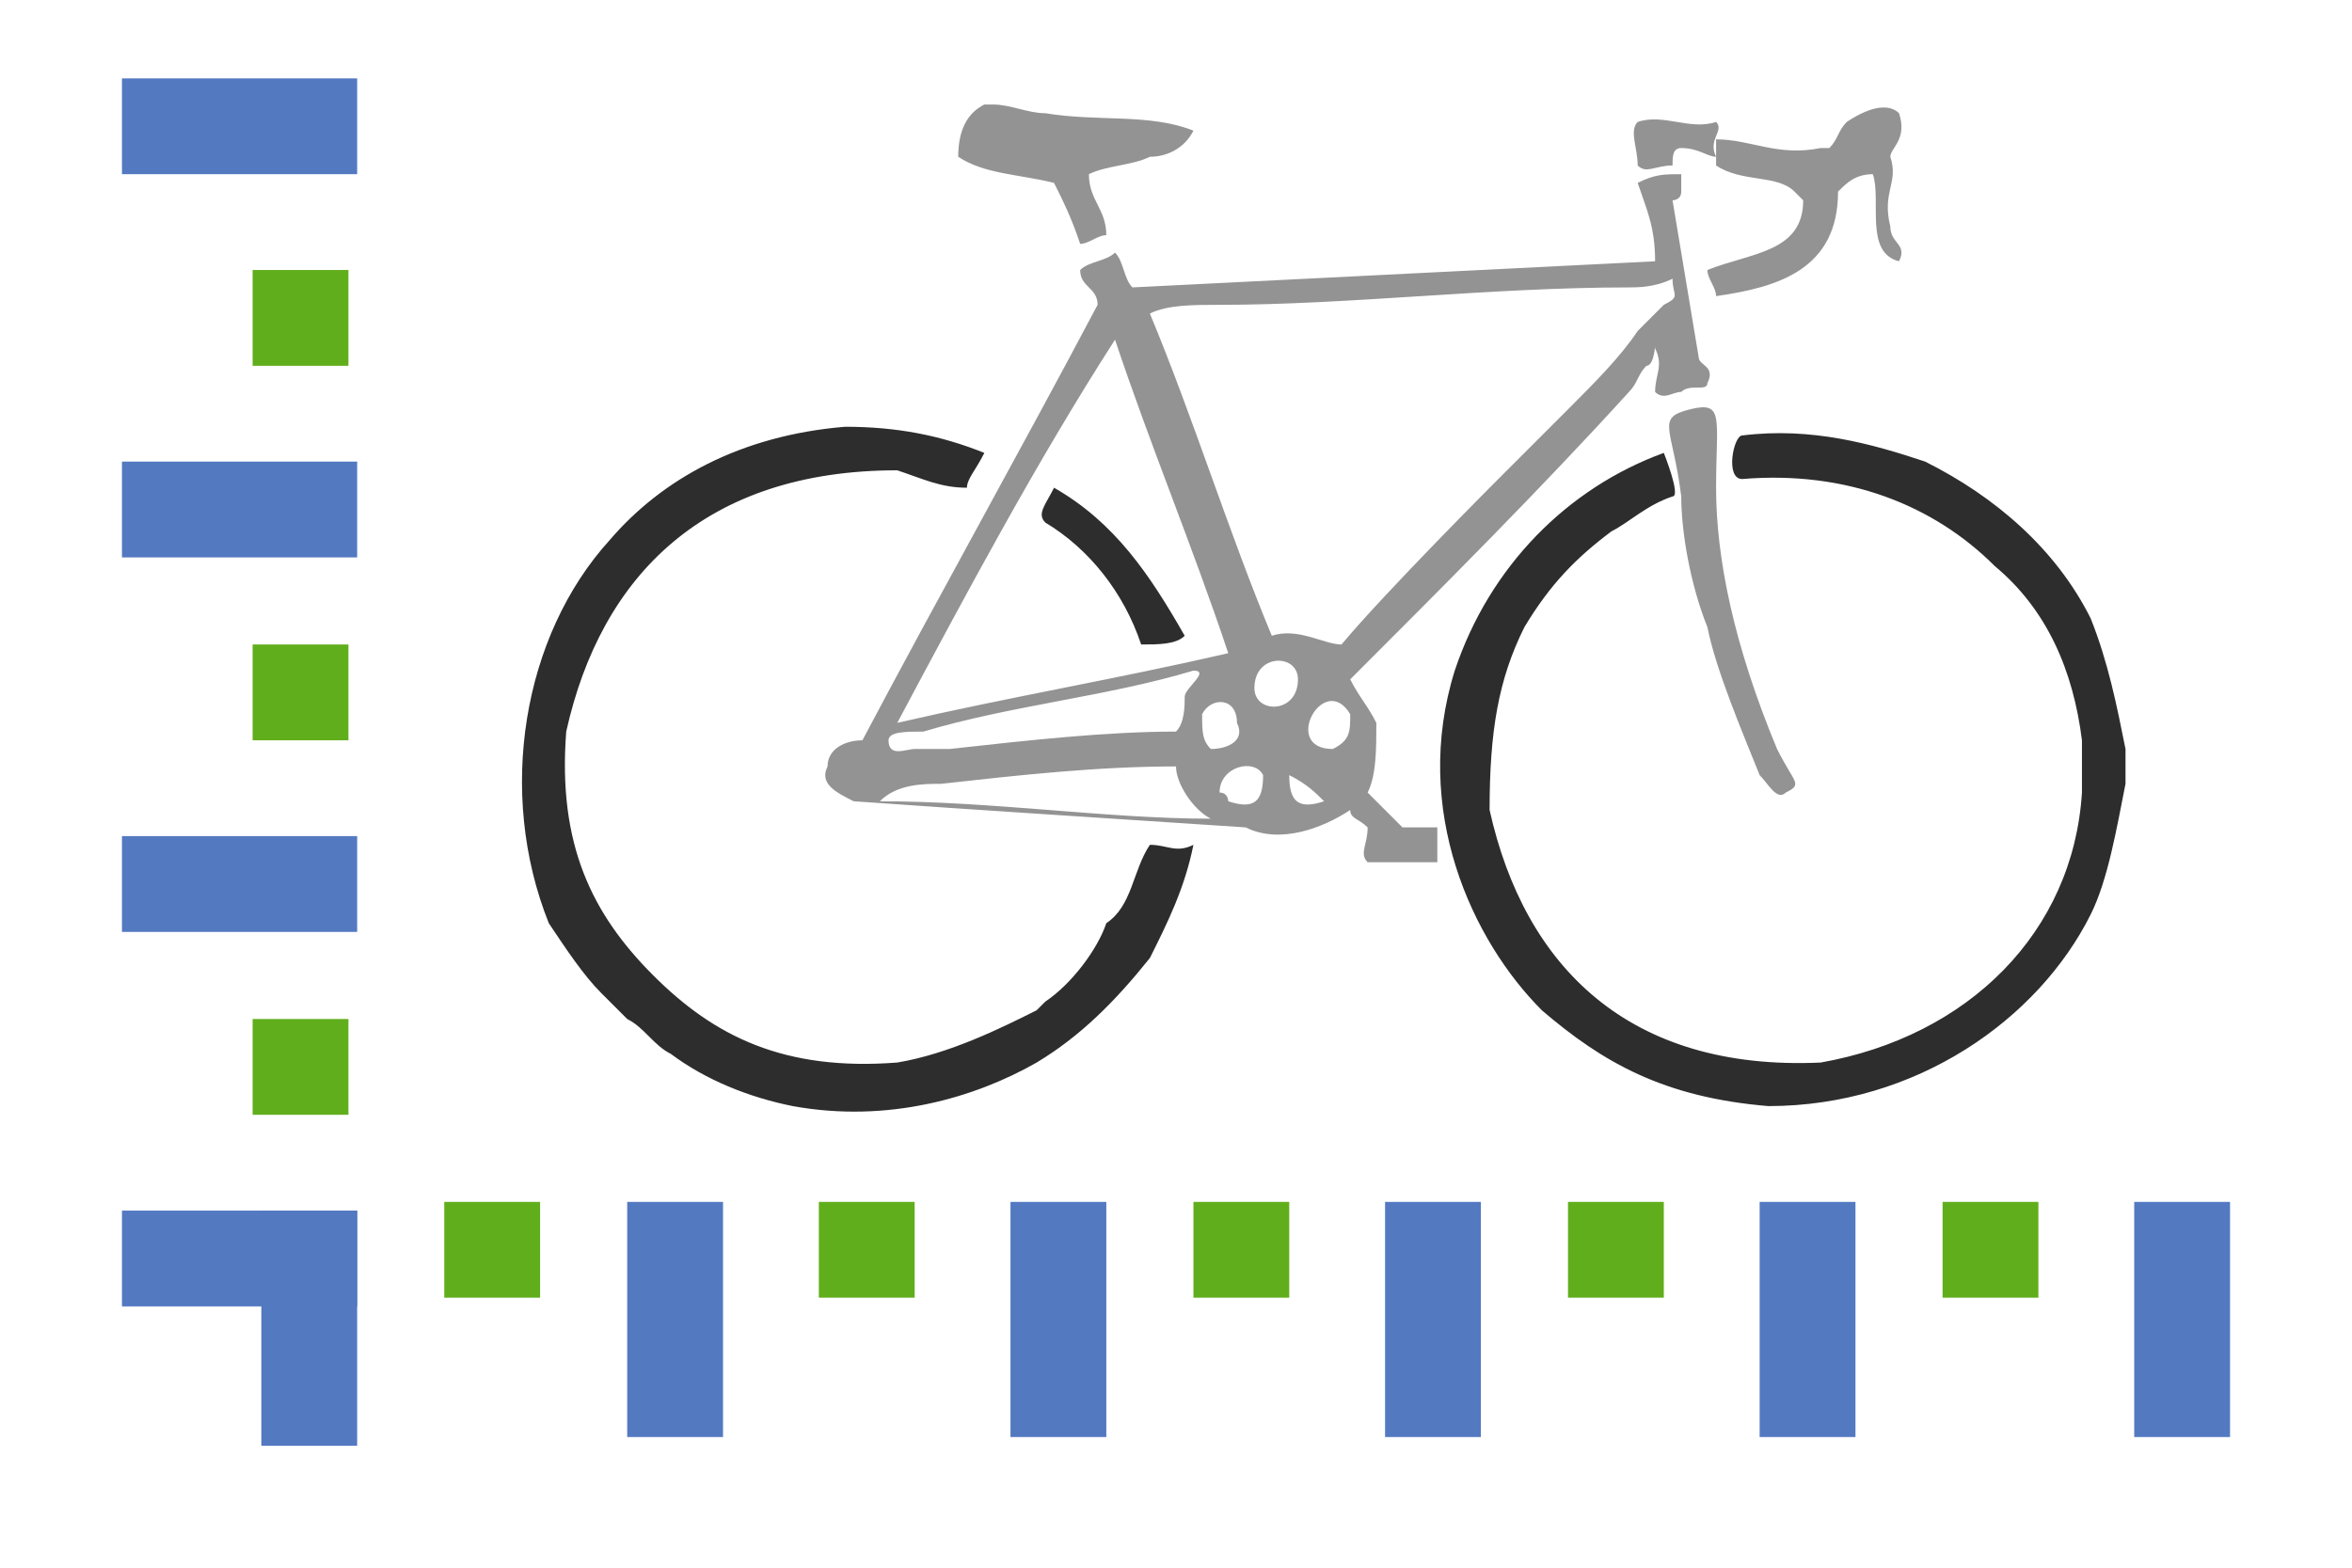 <?xml version="1.0" encoding="utf-8"?>
<!-- Generator: Adobe Illustrator 26.5.2, SVG Export Plug-In . SVG Version: 6.00 Build 0)  -->
<svg version="1.1" id="Layer_3" xmlns="http://www.w3.org/2000/svg" xmlns:xlink="http://www.w3.org/1999/xlink" x="0px" y="0px"
	 viewBox="0 0 27 18" style="enable-background:new 0 0 27 18;" xml:space="preserve">
<style type="text/css">
	.st0{fill-rule:evenodd;clip-rule:evenodd;fill:#61AE1C;}
	.st1{fill-rule:evenodd;clip-rule:evenodd;fill:#5379C1;}
	.st2{fill-rule:evenodd;clip-rule:evenodd;fill:#939393;}
	.st3{fill-rule:evenodd;clip-rule:evenodd;fill:#2D2D2D;}
</style>
<g>
	<rect x="5.1" y="13.8" class="st0" width="1.1" height="1.1"/>
	<rect x="9.4" y="13.8" class="st0" width="1.1" height="1.1"/>
	<rect x="13.7" y="13.8" class="st0" width="1.1" height="1.1"/>
	<rect x="18" y="13.8" class="st0" width="1.1" height="1.1"/>
	<rect x="22.3" y="13.8" class="st0" width="1.1" height="1.1"/>
	<rect x="2.9" y="7.4" class="st0" width="1.1" height="1.1"/>
	<rect x="2.9" y="3.1" class="st0" width="1.1" height="1.1"/>
	<rect x="2.9" y="11.7" class="st0" width="1.1" height="1.1"/>
	<rect x="24.5" y="13.8" class="st1" width="1.1" height="2.7"/>
	<rect x="1.4" y="13.9" class="st1" width="2.7" height="1.1"/>
	<rect x="7.2" y="13.8" class="st1" width="1.1" height="2.7"/>
	<rect x="11.6" y="13.8" class="st1" width="1.1" height="2.7"/>
	<rect x="15.9" y="13.8" class="st1" width="1.1" height="2.7"/>
	<rect x="20.2" y="13.8" class="st1" width="1.1" height="2.7"/>
	<rect x="3" y="13.9" class="st1" width="1.1" height="2.7"/>
	<rect x="1.4" y="9.6" class="st1" width="2.7" height="1.1"/>
	<rect x="1.4" y="5.3" class="st1" width="2.7" height="1.1"/>
	<rect x="1.4" y="0.9" class="st1" width="2.7" height="1.1"/>
</g>
<g>
	<path class="st2" d="M13.7,1.5c-0.1,0.2-0.3,0.3-0.5,0.3c-0.2,0.1-0.5,0.1-0.7,0.2c0,0.3,0.2,0.4,0.2,0.7c-0.1,0-0.2,0.1-0.3,0.1
		c-0.1-0.3-0.2-0.5-0.3-0.7C11.7,2,11.3,2,11,1.8c0-0.3,0.1-0.5,0.3-0.6c0,0,0,0,0.1,0c0.2,0,0.4,0.1,0.6,0.1
		C12.6,1.4,13.2,1.3,13.7,1.5z M21.8,1.3C21.8,1.4,21.8,1.4,21.8,1.3c0.1,0.3-0.1,0.4-0.1,0.5c0.1,0.3-0.1,0.4,0,0.8
		c0,0.2,0.2,0.2,0.1,0.4c-0.4-0.1-0.2-0.7-0.3-1c-0.2,0-0.3,0.1-0.4,0.2c0,0.9-0.7,1.1-1.4,1.2c0-0.1-0.1-0.2-0.1-0.3
		c0.5-0.2,1.1-0.2,1.1-0.8c0,0-0.1-0.1-0.1-0.1c-0.2-0.2-0.6-0.1-0.9-0.3c0-0.1,0-0.2,0-0.3c0.4,0,0.7,0.2,1.2,0.1c0,0,0,0,0.1,0
		c0.1-0.1,0.1-0.2,0.2-0.3C21.5,1.2,21.7,1.2,21.8,1.3z M19.7,1.4c0.1,0.1-0.1,0.2,0,0.4c-0.1,0-0.2-0.1-0.4-0.1
		c-0.1,0-0.1,0.1-0.1,0.2c-0.2,0-0.3,0.1-0.4,0c0-0.2-0.1-0.4,0-0.5C19.1,1.3,19.4,1.5,19.7,1.4z M19.3,2c0,0.1,0,0.1,0,0.2
		c0,0.1-0.1,0.1-0.1,0.1c0.1,0.6,0.2,1.2,0.3,1.8c0,0.1,0.2,0.1,0.1,0.3c0,0.1-0.2,0-0.3,0.1c-0.1,0-0.2,0.1-0.3,0
		c0-0.2,0.1-0.3,0-0.5C19,3.9,19,4.2,18.9,4.2c-0.1,0.1-0.1,0.2-0.2,0.3c-1,1.1-2.1,2.2-3.2,3.3c0.1,0.2,0.2,0.3,0.3,0.5
		c0,0.3,0,0.6-0.1,0.8c0.1,0.1,0.3,0.3,0.4,0.4c0.1,0,0.4,0,0.4,0c0,0.1,0,0.3,0,0.4c-0.3,0-0.5,0-0.8,0c-0.1-0.1,0-0.2,0-0.4
		c-0.1-0.1-0.2-0.1-0.2-0.2c-0.3,0.2-0.8,0.4-1.2,0.2c-1.5-0.1-3.1-0.2-4.5-0.3C9.6,9.1,9.4,9,9.5,8.8c0-0.2,0.2-0.3,0.4-0.3
		c0.9-1.7,1.8-3.3,2.7-5c0-0.2-0.2-0.2-0.2-0.4c0.1-0.1,0.3-0.1,0.4-0.2c0.1,0.1,0.1,0.3,0.2,0.4c2-0.1,4-0.2,6-0.3
		c0-0.4-0.1-0.6-0.2-0.9C19,2,19.1,2,19.3,2z M18.7,3.3c-1.6,0-3.2,0.2-4.7,0.2c-0.3,0-0.6,0-0.8,0.1c0.5,1.2,0.9,2.5,1.4,3.7
		c0.3-0.1,0.6,0.1,0.8,0.1c0.5-0.6,1.8-1.9,1.8-1.9c0.3-0.3,0.5-0.5,0.8-0.8c0.3-0.3,0.6-0.6,0.8-0.9c0.1-0.1,0.2-0.2,0.3-0.3
		c0.2-0.1,0.1-0.1,0.1-0.3C19,3.3,18.8,3.3,18.7,3.3z M10.3,8.3c1.3-0.3,2.5-0.5,3.8-0.8c-0.4-1.2-0.9-2.4-1.3-3.6
		C11.9,5.3,11.1,6.8,10.3,8.3z M14.4,7.9c0,0.3,0.5,0.3,0.5-0.1C14.9,7.5,14.4,7.5,14.4,7.9z M13.7,7.7c-1,0.3-2.1,0.4-3.1,0.7
		c-0.2,0-0.4,0-0.4,0.1c0,0.2,0.2,0.1,0.3,0.1c0.1,0,0.3,0,0.4,0c0.9-0.1,1.8-0.2,2.6-0.2c0.1-0.1,0.1-0.3,0.1-0.4
		C13.6,7.9,13.9,7.7,13.7,7.7C13.7,7.7,13.7,7.7,13.7,7.7z M13.8,8.2c0,0.2,0,0.3,0.1,0.4c0.2,0,0.4-0.1,0.3-0.3
		C14.2,8,13.9,8,13.8,8.2z M15.5,8.2c-0.3-0.5-0.8,0.4-0.2,0.4C15.5,8.5,15.5,8.4,15.5,8.2z M10.8,9c-0.2,0-0.5,0-0.7,0.2
		c1.3,0,2.6,0.2,3.8,0.2c-0.2-0.1-0.4-0.4-0.4-0.6C12.6,8.8,11.7,8.9,10.8,9z M14.5,8.9C14.4,8.7,14,8.8,14,9.1
		c0.1,0,0.1,0.1,0.1,0.1C14.4,9.3,14.5,9.2,14.5,8.9z M15.2,9.2C15.1,9.1,15,9,14.8,8.9C14.8,9.2,14.9,9.3,15.2,9.2z M19.4,4.7
		c-0.4,0.1-0.2,0.2-0.1,1c0,0.4,0.1,1,0.3,1.5c0.1,0.5,0.4,1.2,0.6,1.7c0.1,0.1,0.2,0.3,0.3,0.2c0.2-0.1,0.1-0.1-0.1-0.5
		c-0.5-1.2-0.7-2.2-0.7-3C19.7,4.8,19.8,4.6,19.4,4.7z"/>
	<path class="st3" d="M20,5c0.8-0.1,1.5,0.1,2.1,0.3c0.8,0.4,1.5,1,1.9,1.8c0.2,0.5,0.3,1,0.4,1.5c0,0.1,0,0.3,0,0.4
		c-0.1,0.5-0.2,1.1-0.4,1.5c-0.6,1.2-2,2.2-3.7,2.2c-1.2-0.1-1.9-0.5-2.6-1.1c-0.8-0.8-1.5-2.3-1-3.9c0.4-1.2,1.3-2.1,2.4-2.5
		c0,0,0.2,0.5,0.1,0.5c-0.3,0.1-0.5,0.3-0.7,0.4c-0.4,0.3-0.7,0.6-1,1.1c-0.3,0.6-0.4,1.2-0.4,2.1c0.4,1.8,1.6,3,3.8,2.9
		c1.7-0.3,2.9-1.5,3-3.1c0-0.2,0-0.4,0-0.6c-0.1-0.8-0.4-1.5-1-2c-0.7-0.7-1.7-1.1-2.9-1C19.8,5.5,19.9,5,20,5z M11.3,5.2
		c-0.1,0.2-0.2,0.3-0.2,0.4c-0.3,0-0.5-0.1-0.8-0.2C8.1,5.4,6.9,6.6,6.5,8.4c-0.1,1.3,0.3,2.1,1,2.8c0.7,0.7,1.5,1.1,2.8,1
		c0.6-0.1,1.2-0.4,1.6-0.6c0,0,0.1-0.1,0.1-0.1c0.3-0.2,0.6-0.6,0.7-0.9C13,10.4,13,10,13.2,9.7c0.2,0,0.3,0.1,0.5,0
		c-0.1,0.5-0.3,0.9-0.5,1.3c-0.4,0.5-0.8,0.9-1.3,1.2c-0.7,0.4-1.7,0.7-2.8,0.5c-0.5-0.1-1-0.3-1.4-0.6c-0.2-0.1-0.3-0.3-0.5-0.4
		c0,0-0.2-0.2-0.3-0.3c-0.2-0.2-0.4-0.5-0.6-0.8C5.7,9.1,6,7.3,7,6.2C7.6,5.5,8.5,5,9.7,4.9C10.3,4.9,10.8,5,11.3,5.2z M12.1,5.6
		c0.7,0.4,1.1,1,1.5,1.7c-0.1,0.1-0.3,0.1-0.5,0.1c-0.2-0.6-0.6-1.1-1.1-1.4C11.9,5.9,12,5.8,12.1,5.6z"/>
</g>
</svg>

